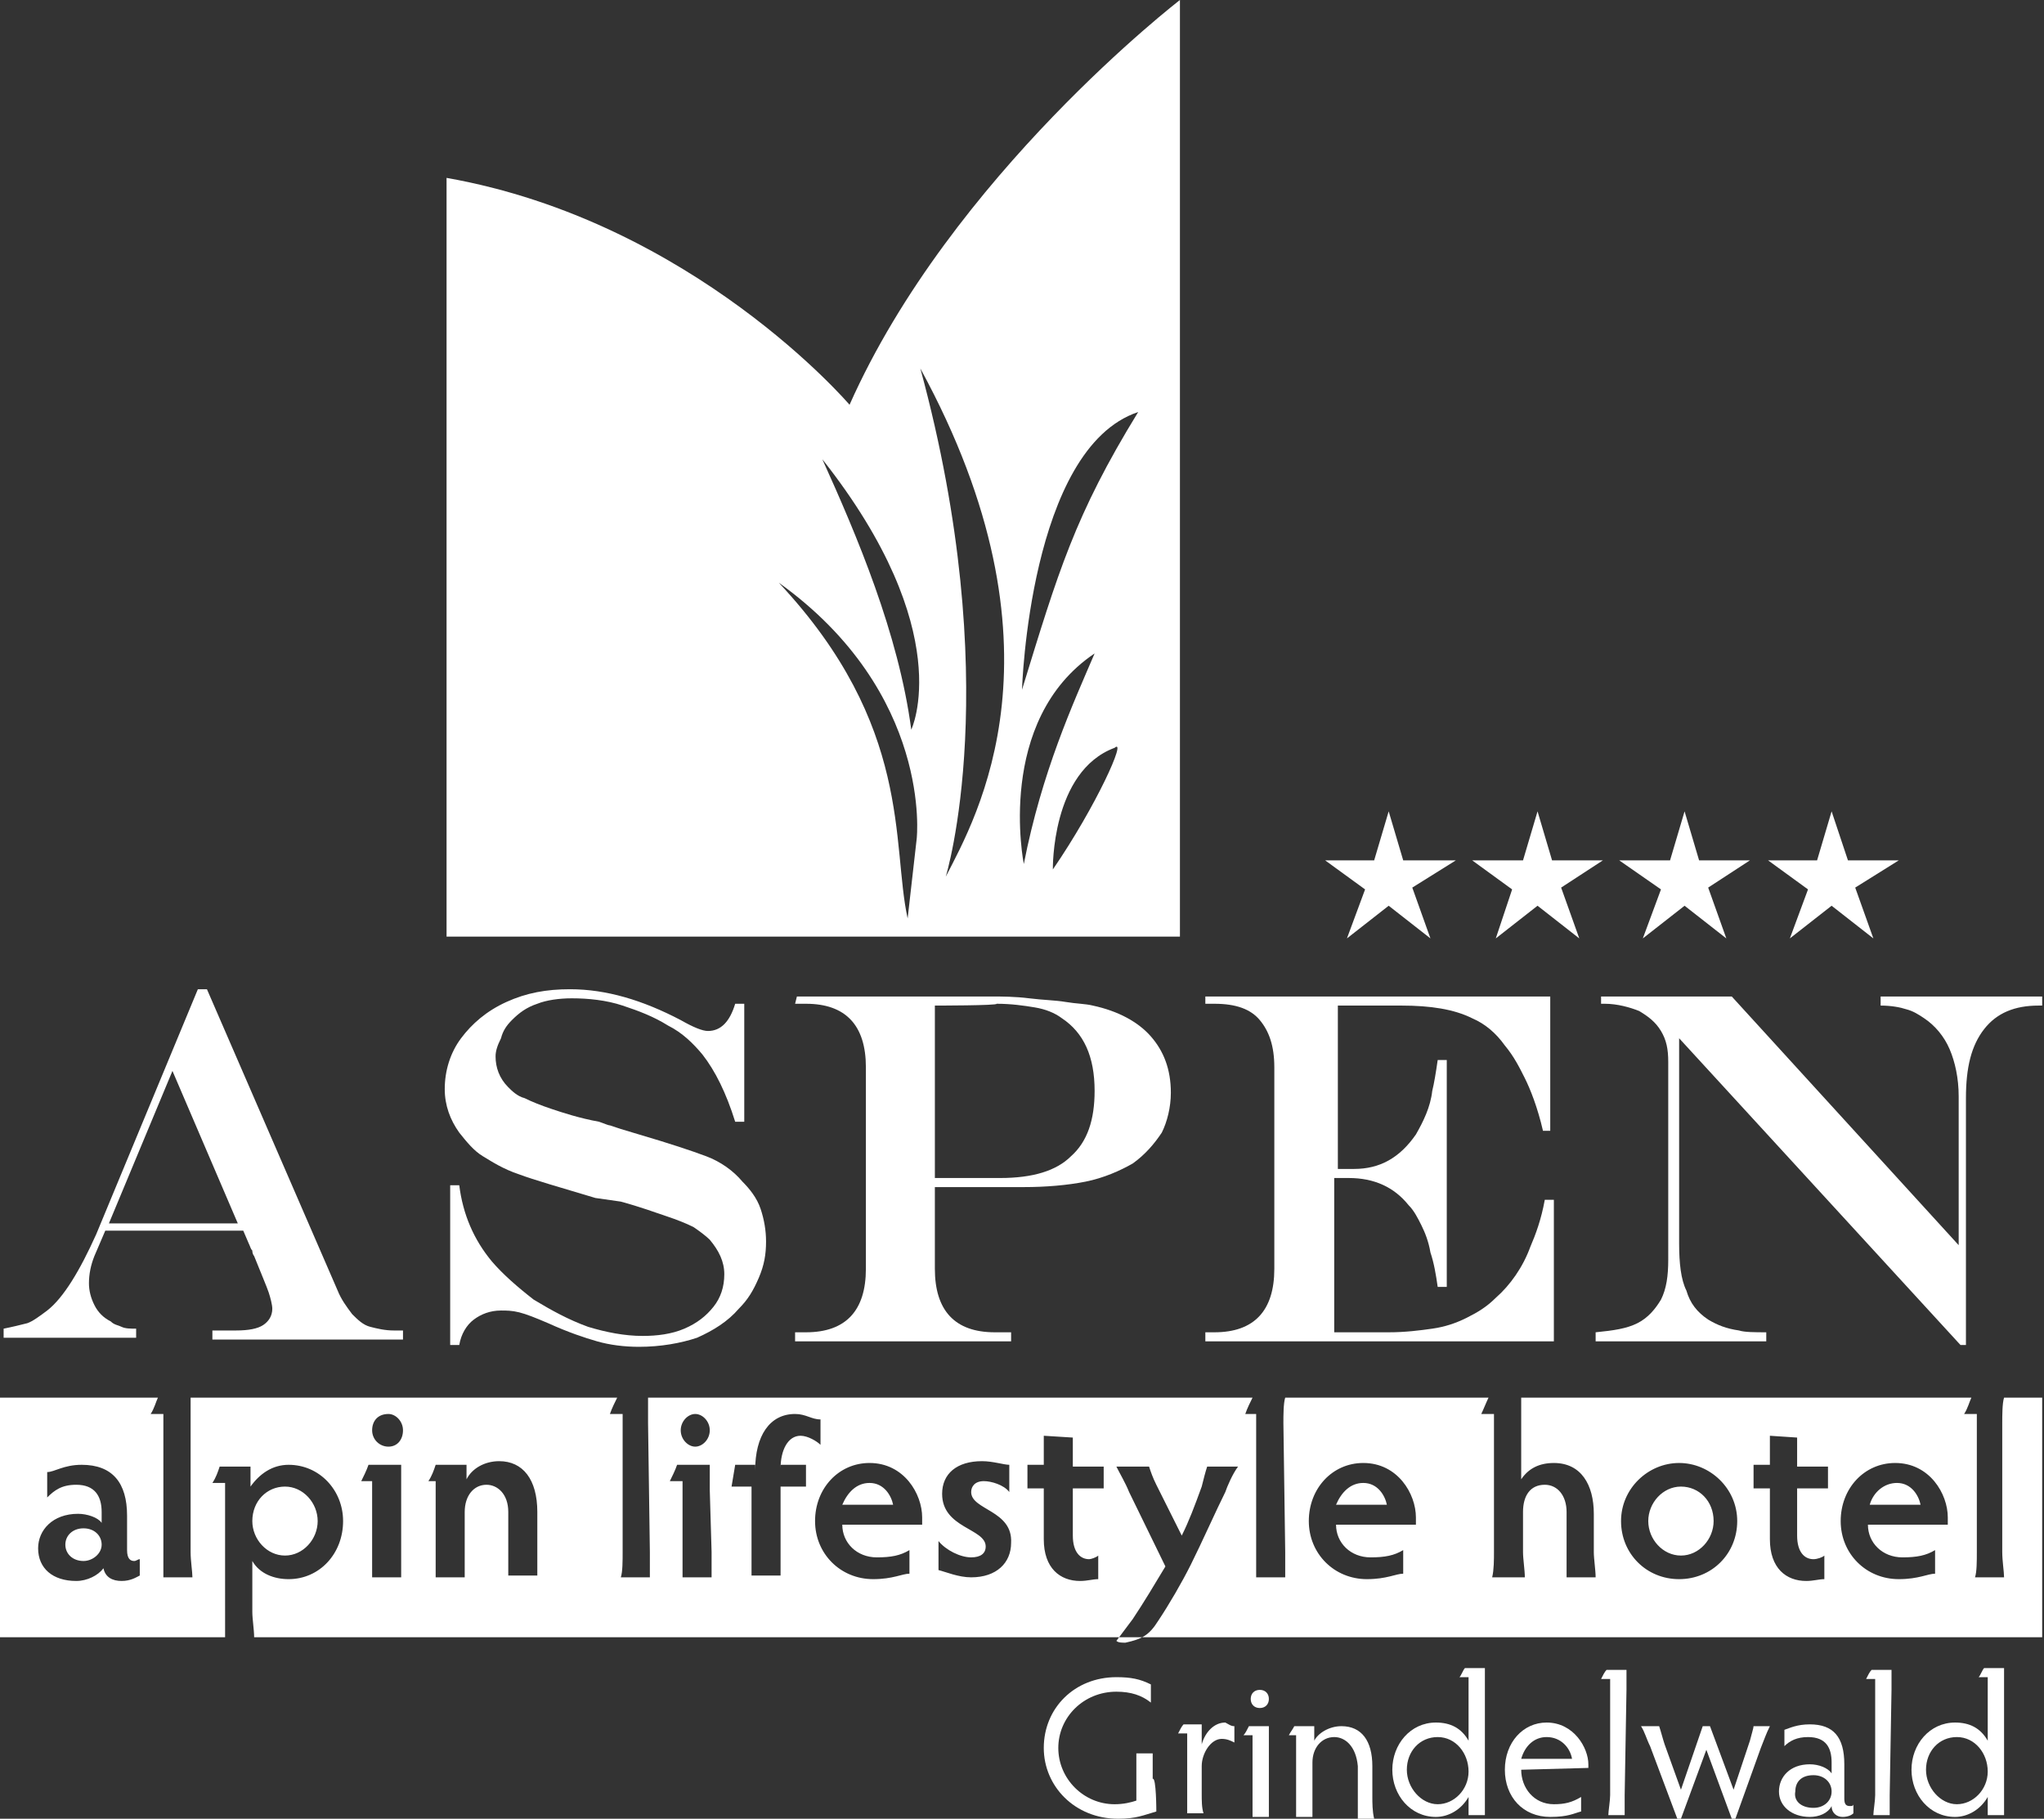 <svg xmlns="http://www.w3.org/2000/svg" xmlns:xlink="http://www.w3.org/1999/xlink" id="Calque_1" x="0px" y="0px" width="112.6px" height="100.2px" viewBox="0 0 112.6 100.2" style="enable-background:new 0 0 112.6 100.2;" xml:space="preserve"><rect x="0" y="0" width="112.6" height="100.2" fill="#333333" stroke="none"/><style type="text/css">	.st0{fill:#FFFFFF;}</style><path class="st0" d="M112.5,90.2H0V77h112.5V90.2z M4.2,81.8c1,0,1.4,0.6,1.4,1.5v0.6c-0.2-0.3-0.8-0.5-1.3-0.5  c-1.4,0-2.2,0.9-2.2,1.9c0,1.1,0.8,1.8,2.1,1.8c0.6,0,1.2-0.3,1.5-0.7c0.1,0.5,0.5,0.7,1,0.7s0.8-0.2,1-0.3v-0.9  c-0.1,0-0.2,0.1-0.3,0.1c-0.2,0-0.4-0.1-0.4-0.6v-1.9c0-1.8-0.8-2.8-2.5-2.8c-1,0-1.5,0.4-1.9,0.4v1.4C3,82.1,3.4,81.8,4.2,81.8   M3.6,85.1c0-0.5,0.4-0.9,1-0.9c0.6,0,1,0.4,1,0.9c0,0.5-0.5,0.9-1,0.9C4,86,3.6,85.6,3.6,85.1 M10.5,78.4c0-0.4,0-1.1,0-1.4H8.7  c-0.1,0.2-0.2,0.6-0.4,0.9H9v7.6c0,0.5,0,1.1,0,1.4h1.6c0-0.3-0.1-0.9-0.1-1.4L10.5,78.4L10.5,78.4z M12.4,88.8c0,0.4,0,1,0,1.4H14  c0-0.4-0.1-1-0.1-1.4V86c0.4,0.7,1.2,1,2,1c1.7,0,3-1.4,3-3.2c0-1.7-1.3-3.1-3-3.1c-0.9,0-1.6,0.5-2.1,1.2v-1.1h-1.7  c-0.1,0.3-0.2,0.6-0.4,0.9h0.7C12.4,81.6,12.4,88.8,12.4,88.8z M13.9,83.8c0-1.1,0.8-1.9,1.8-1.9c1,0,1.8,0.9,1.8,1.9  s-0.8,1.9-1.8,1.9C14.7,85.7,13.9,84.8,13.9,83.8 M22.1,82.1c0-0.5,0-1.1,0-1.4h-1.8c-0.1,0.3-0.3,0.7-0.4,0.9h0.6v3.9  c0,0.5,0,1.1,0,1.4h1.6c0-0.2,0-0.9,0-1.4V82.1z M20.5,78.8c0,0.5,0.4,0.9,0.9,0.9c0.5,0,0.8-0.4,0.8-0.9c0-0.5-0.4-0.9-0.8-0.9  C20.8,77.9,20.5,78.3,20.5,78.8 M28,83.3v2.1c0,0.4,0,1,0,1.4h1.6c0-0.4,0-1,0-1.4v-2.1c0-1.8-0.8-2.8-2.1-2.8c-0.8,0-1.5,0.4-1.8,1  v-0.8h-1.7c-0.1,0.3-0.2,0.6-0.4,0.9H24v3.9c0,0.4,0,1,0,1.4h1.6c0-0.4,0-1,0-1.4v-2.2c0-0.9,0.5-1.5,1.2-1.5  C27.4,81.8,28,82.3,28,83.3 M35.7,78.4c0-0.4,0-1.1,0-1.4H34c-0.1,0.2-0.3,0.6-0.4,0.9h0.7v7.6c0,0.5,0,1.1-0.1,1.4h1.6  c0-0.3,0-0.9,0-1.4L35.7,78.4L35.7,78.4z M39.1,82.1c0-0.5,0-1.1,0-1.4h-1.8c-0.1,0.3-0.3,0.7-0.4,0.9h0.7v3.9c0,0.5,0,1.1,0,1.4  h1.6c0-0.2,0-0.9,0-1.4L39.1,82.1L39.1,82.1z M37.5,78.8c0,0.5,0.4,0.9,0.8,0.9s0.8-0.4,0.8-0.9c0-0.5-0.4-0.9-0.8-0.9  S37.5,78.3,37.5,78.8 M40.3,81.9h1.1v3.5c0,0.4,0,1.1,0,1.4h1.6c0-0.3,0-0.9,0-1.4v-3.5h1.4v-1.2h-1.4v0.2c0-1,0.4-1.8,1.1-1.8  c0.4,0,0.9,0.3,1.1,0.5v-1.4c-0.5,0-0.8-0.3-1.4-0.3c-1.4,0-2.2,1.2-2.2,3.1v-0.3h-1.1L40.3,81.9L40.3,81.9z M50.8,84  c0-0.1,0-0.2,0-0.4c0-1.3-1-3-2.9-3c-1.7,0-3,1.4-3,3.2c0,1.8,1.4,3.2,3.2,3.2c1.1,0,1.6-0.3,2-0.3v-1.3c-0.5,0.3-1,0.4-1.8,0.4  c-1.1,0-1.9-0.8-1.9-1.8L50.8,84L50.8,84z M47.9,81.7c0.8,0,1.2,0.7,1.3,1.2h-2.8C46.7,82.2,47.2,81.7,47.9,81.7 M53.5,82.2  c0-0.3,0.2-0.6,0.7-0.6c0.4,0,1.1,0.2,1.4,0.6v-1.5c-0.3,0-0.9-0.2-1.5-0.2c-1.4,0-2.2,0.7-2.2,1.8c0,1.9,2.4,1.9,2.4,2.9  c0,0.4-0.3,0.6-0.8,0.6c-0.6,0-1.4-0.4-1.8-0.9v1.6c0.4,0.1,1.1,0.4,1.8,0.4c1.4,0,2.2-0.8,2.2-1.9C55.8,83.2,53.5,83.2,53.5,82.2   M57.5,79.1c0,0.3,0,0.8,0,1.2v0.4h-0.9V82h0.9v2.8c0,1.6,0.9,2.3,2,2.3c0.4,0,0.7-0.1,1-0.1v-1.3c-0.1,0.1-0.4,0.2-0.5,0.2  c-0.5,0-0.9-0.4-0.9-1.3V82h1.7v-1.2h-1.7v-0.4c0-0.4,0-0.9,0-1.2L57.5,79.1L57.5,79.1z M63.8,89.3c0.6-0.9,1.3-2.1,1.8-3.1  c0.6-1.2,1.4-3,1.9-4c0.1-0.3,0.4-1,0.7-1.4h-1.7c-0.1,0.3-0.2,0.7-0.3,1.1c-0.4,1.1-0.7,1.9-1.1,2.7l-1.4-2.8  c-0.2-0.4-0.3-0.7-0.4-1h-1.8c0.2,0.4,0.5,0.9,0.7,1.4l2,4.1c-0.6,1-1.2,2-1.8,2.9c-0.3,0.4-0.6,0.8-0.9,1.2  c0.1,0.1,0.3,0.1,0.5,0.1C62.9,90.3,63.3,90.1,63.8,89.3 M70.7,78.4c0-0.4,0-1.1,0.1-1.4h-1.8c-0.1,0.2-0.3,0.6-0.4,0.9h0.6v7.6  c0,0.5,0,1.1,0,1.4h1.6c0-0.3,0-0.9,0-1.4L70.7,78.4L70.7,78.4z M78,84c0-0.1,0-0.2,0-0.4c0-1.3-1-3-2.9-3c-1.7,0-3,1.4-3,3.2  c0,1.8,1.4,3.2,3.2,3.2c1.1,0,1.6-0.3,2-0.3v-1.3c-0.5,0.3-1,0.4-1.8,0.4c-1.1,0-1.9-0.8-1.9-1.8L78,84L78,84z M75.1,81.7  c0.8,0,1.2,0.7,1.3,1.2h-2.8C73.9,82.2,74.4,81.7,75.1,81.7 M86.3,85.5c0,0.4,0,1,0,1.4h1.6c0-0.4-0.1-1-0.1-1.4v-2.1  c0-1.6-0.7-2.8-2.2-2.8c-0.8,0-1.4,0.3-1.8,0.9v-3.1c0-0.5,0-1,0-1.4h-1.8c-0.1,0.2-0.3,0.7-0.4,0.9h0.7v7.6c0,0.4,0,1-0.1,1.4H84  c0-0.4-0.1-1-0.1-1.4v-2.2c0-0.9,0.4-1.5,1.2-1.5c0.7,0,1.2,0.6,1.2,1.5L86.3,85.5L86.3,85.5z M89.3,83.8c0,1.8,1.4,3.2,3.2,3.2  c1.8,0,3.2-1.4,3.2-3.2c0-1.8-1.5-3.2-3.2-3.2C90.8,80.6,89.3,82,89.3,83.8 M90.8,83.8c0-1,0.8-1.9,1.8-1.9c1,0,1.8,0.8,1.8,1.9  c0,1-0.8,1.9-1.8,1.9S90.8,84.8,90.8,83.8 M97.5,79.1c0,0.3,0,0.8,0,1.2v0.4h-0.9V82h0.9v2.8c0,1.6,0.9,2.3,2,2.3  c0.4,0,0.7-0.1,1-0.1v-1.3c-0.1,0.1-0.4,0.2-0.6,0.2c-0.5,0-0.9-0.4-0.9-1.3V82h1.7v-1.2H99v-0.4c0-0.4,0-0.9,0-1.2L97.5,79.1  C97.5,79.1,97.5,79.1,97.5,79.1z M107.3,84c0-0.1,0-0.2,0-0.4c0-1.3-1-3-2.9-3c-1.7,0-3,1.4-3,3.2c0,1.8,1.4,3.2,3.2,3.2  c1.1,0,1.6-0.3,2-0.3v-1.3c-0.5,0.3-1,0.4-1.8,0.4c-1.1,0-1.9-0.8-1.9-1.8L107.3,84L107.3,84z M104.5,81.7c0.8,0,1.2,0.7,1.3,1.2  h-2.8C103.2,82.2,103.8,81.7,104.5,81.7 M110.3,78.4c0-0.4,0-1.1,0.1-1.4h-1.8c-0.1,0.2-0.2,0.6-0.4,0.9h0.7v7.6  c0,0.5,0,1.1-0.1,1.4h1.6c0-0.3-0.1-0.9-0.1-1.4L110.3,78.4L110.3,78.4z"></path><path class="st0" d="M63.7,99.8c-0.7,0.2-1.1,0.4-2.1,0.4c-2.4,0-4.1-1.8-4.1-3.9c0-2.2,1.7-3.9,4-3.9c0.8,0,1.3,0.1,1.9,0.4v1  c-0.5-0.4-1.1-0.6-1.9-0.6c-1.8,0-3.2,1.4-3.2,3.1c0,1.7,1.4,3.1,3.1,3.1c0.5,0,0.9-0.1,1.2-0.2v-1.2c0-0.8,0-1.1,0-1.4h0.9  c0,0.3,0,0.6,0,1.4C63.7,97.9,63.7,99.8,63.7,99.8z"></path><path class="st0" d="M68,95.1V96c-0.2-0.1-0.4-0.2-0.7-0.2c-0.6,0-1.1,0.8-1.1,1.5v1.5c0,0.4,0,0.8,0.1,1.1h-0.9c0-0.4,0-0.8,0-1.1  v-3.3h-0.5c0.1-0.2,0.2-0.4,0.3-0.5h1v1.1c0.2-0.7,0.7-1.2,1.3-1.2C67.7,95,67.8,95.1,68,95.1"></path><path class="st0" d="M69.9,98.9c0,0.4,0,0.9,0,1.2H69c0-0.2,0-0.8,0-1.2v-3.3h-0.5c0.1-0.1,0.2-0.3,0.3-0.5h1.1c0,0.2,0,0.7,0,1.1  L69.9,98.9L69.9,98.9z M69.4,93.1c0.3,0,0.5,0.2,0.5,0.5c0,0.3-0.2,0.5-0.5,0.5c-0.3,0-0.5-0.2-0.5-0.5  C68.9,93.3,69.1,93.1,69.4,93.1"></path><path class="st0" d="M73.5,95.7c-0.7,0-1.2,0.6-1.2,1.4v1.8c0,0.3,0,0.8,0,1.2h-0.9c0-0.3,0-0.8,0-1.2v-3.3H71  c0.1-0.2,0.2-0.3,0.3-0.5h1.1v0.8c0.2-0.4,0.8-0.8,1.5-0.8c1.1,0,1.7,0.8,1.7,2.2v1.7c0,0.3,0,0.8,0.1,1.2h-0.9c0-0.3,0-0.8,0-1.2  v-1.7C74.7,96.2,74.1,95.7,73.5,95.7"></path><path class="st0" d="M81.8,98.9c0,0.5,0,0.8,0,1.1h-0.9c0-0.2,0-0.5,0-1c-0.4,0.7-1.1,1.1-1.8,1.1c-1.4,0-2.4-1.2-2.4-2.6  c0-1.4,1-2.6,2.4-2.6c0.8,0,1.4,0.3,1.8,1v-3.5h-0.5c0.1-0.1,0.2-0.4,0.3-0.5h1.1c0,0.3,0,0.7,0,1C81.8,92.9,81.8,98.9,81.8,98.9z   M79.2,95.7c-1,0-1.7,0.8-1.7,1.8c0,1,0.8,1.9,1.7,1.9c0.9,0,1.7-0.8,1.7-1.8C80.9,96.6,80.2,95.7,79.2,95.7"></path><path class="st0" d="M83.8,97.5c0,1,0.7,1.9,1.8,1.9c0.6,0,1-0.1,1.5-0.4v0.8c-0.4,0.1-0.7,0.3-1.7,0.3c-1.5,0-2.5-1.1-2.5-2.6  c0-1.5,1-2.6,2.3-2.6c1.5,0,2.3,1.4,2.3,2.3c0,0.1,0,0.2,0,0.2L83.8,97.5C83.8,97.5,83.8,97.5,83.8,97.5z M83.8,96.9h2.8  c-0.1-0.6-0.6-1.2-1.4-1.2C84.5,95.7,84,96.2,83.8,96.9"></path><path class="st0" d="M89.5,98.9c0,0.4,0,0.9,0,1.1h-0.9c0-0.2,0.1-0.8,0.1-1.1v-6.4h-0.5c0.1-0.2,0.2-0.4,0.3-0.5h1.1  c0,0.2,0,0.8,0,1.1L89.5,98.9C89.5,98.9,89.5,98.9,89.5,98.9z"></path><path class="st0" d="M94.2,95.1l1.3,3.5l0.9-2.7c0.1-0.4,0.2-0.7,0.2-0.8h0.9c-0.2,0.4-0.3,0.7-0.5,1.2l-1.4,3.9h-0.2L94,96.4  l-1.4,3.8h-0.2l-1.5-4c-0.2-0.4-0.3-0.8-0.5-1.1h1c0.1,0.3,0.2,0.7,0.3,1l0.9,2.5l1.2-3.5L94.2,95.1L94.2,95.1L94.2,95.1z"></path><path class="st0" d="M98.3,96.2v-0.9c0.3-0.1,0.7-0.3,1.4-0.3c1.3,0,1.9,0.7,1.9,2.2v1.9c0,0.3,0.1,0.4,0.3,0.4c0.1,0,0.2,0,0.2-0.1  v0.5c-0.1,0.1-0.3,0.2-0.6,0.2s-0.6-0.2-0.6-0.6c-0.2,0.4-0.7,0.6-1.2,0.6c-1,0-1.7-0.6-1.7-1.4c0-0.8,0.6-1.5,1.7-1.5  c0.5,0,1,0.2,1.2,0.5v-0.6c0-0.8-0.3-1.4-1.3-1.4C99,95.7,98.6,95.9,98.3,96.2 M99.9,99.6c0.6,0,1-0.4,1-0.9c0-0.5-0.4-0.9-1-0.9  c-0.7,0-1,0.4-1,0.9C98.8,99.2,99.2,99.6,99.9,99.6"></path><path class="st0" d="M104.1,98.9c0,0.4,0,0.9,0,1.1h-0.9c0-0.2,0.1-0.8,0.1-1.1v-6.4h-0.5c0.1-0.2,0.2-0.4,0.3-0.5h1.1  c0,0.2,0,0.8,0,1.1L104.1,98.9C104.1,98.9,104.1,98.9,104.1,98.9z"></path><path class="st0" d="M110.4,98.9c0,0.5,0,0.8,0,1.1h-0.9c0-0.2,0-0.5,0-1c-0.4,0.7-1.1,1.1-1.8,1.1c-1.4,0-2.4-1.2-2.4-2.6  c0-1.4,1-2.6,2.4-2.6c0.8,0,1.4,0.3,1.8,1v-3.5H109c0.1-0.1,0.2-0.4,0.3-0.5h1.1c0,0.3,0,0.7,0,1C110.4,92.9,110.4,98.9,110.4,98.9z   M107.8,95.7c-1,0-1.7,0.8-1.7,1.8c0,1,0.8,1.9,1.7,1.9c0.9,0,1.7-0.8,1.7-1.8C109.5,96.6,108.8,95.7,107.8,95.7"></path><path class="st0" d="M10.9,54.5h0.5l7.2,16.6c0.2,0.5,0.5,0.9,0.8,1.3c0.3,0.3,0.6,0.6,1,0.7c0.4,0.1,0.8,0.2,1.3,0.2h0.5v0.5H11.7  v-0.5H13c0.7,0,1.2-0.1,1.5-0.3c0.3-0.2,0.5-0.5,0.5-0.9c0-0.2-0.1-0.6-0.2-0.9s-0.4-1-0.8-2c0,0-0.1-0.1-0.1-0.3  c-0.1-0.1-0.1-0.2-0.2-0.4l-0.3-0.7H5.8l-0.6,1.4c-0.2,0.5-0.3,1-0.3,1.5c0,0.4,0.1,0.8,0.3,1.2c0.2,0.4,0.5,0.7,0.9,0.9  c0.2,0.2,0.4,0.2,0.6,0.3c0.2,0.1,0.5,0.1,0.8,0.1v0.5H0.2v-0.5c0.5-0.1,0.9-0.2,1.3-0.3c0.3-0.1,0.7-0.4,1.1-0.7  c0.9-0.7,1.8-2.2,2.7-4.2L10.9,54.5z M9.5,59L6,67.4h7.1L9.5,59z"></path><path class="st0" d="M40.5,55.3H41v6.5h-0.5c-0.5-1.6-1.1-2.8-1.8-3.7c-0.5-0.6-1.1-1.2-1.9-1.6c-0.8-0.5-1.6-0.8-2.5-1.1  c-0.9-0.3-1.9-0.4-2.8-0.4c-0.7,0-1.4,0.1-1.9,0.3c-0.6,0.2-1,0.5-1.4,0.9c-0.3,0.3-0.5,0.6-0.6,1c-0.2,0.4-0.3,0.7-0.3,1  c0,0.6,0.2,1.2,0.7,1.7c0.2,0.2,0.5,0.5,0.9,0.6c0.4,0.2,0.9,0.4,1.5,0.6c0.6,0.2,1.5,0.5,2.6,0.7c0.3,0.1,0.5,0.2,0.6,0.2l0.6,0.2  l1,0.3c1.7,0.5,2.9,0.9,3.7,1.2s1.5,0.8,2,1.4c0.4,0.4,0.8,0.9,1,1.5c0.2,0.6,0.3,1.2,0.3,1.8c0,0.7-0.1,1.3-0.4,2s-0.6,1.2-1.1,1.7  c-0.6,0.7-1.4,1.2-2.3,1.6c-0.9,0.3-2,0.5-3.2,0.5c-0.8,0-1.6-0.1-2.3-0.3c-0.7-0.2-1.6-0.5-2.7-1c-0.7-0.3-1.2-0.5-1.6-0.6  c-0.4-0.1-0.7-0.1-1-0.1c-0.6,0-1.1,0.2-1.5,0.5s-0.7,0.8-0.8,1.4h-0.5v-8.8h0.5c0.2,1.6,0.8,3,1.8,4.2c0.6,0.7,1.4,1.4,2.3,2.1  c1,0.6,1.9,1.1,3,1.5c1,0.3,2,0.5,3,0.5c0.8,0,1.6-0.1,2.3-0.4c0.7-0.3,1.2-0.7,1.6-1.2c0.4-0.5,0.6-1.1,0.6-1.8  c0-0.7-0.3-1.3-0.8-1.9c-0.2-0.2-0.6-0.5-0.9-0.7c-0.4-0.2-0.9-0.4-1.5-0.6c-0.6-0.2-1.4-0.5-2.5-0.8L32.8,66c-2-0.6-3.4-1-4.2-1.3  c-0.9-0.3-1.5-0.7-2-1s-0.9-0.8-1.3-1.3c-0.5-0.7-0.8-1.5-0.8-2.4c0-1,0.3-2,0.9-2.8c0.6-0.8,1.4-1.5,2.5-2c1.1-0.5,2.2-0.7,3.5-0.7  c2,0,4,0.6,6.1,1.7c0.7,0.4,1.2,0.6,1.5,0.6C39.7,56.8,40.2,56.3,40.5,55.3"></path><path class="st0" d="M43.9,54.9h10.7c0.6,0,1.3,0,2.1,0.1c0.8,0.1,1.4,0.1,2,0.2c0.6,0.1,1.1,0.1,1.5,0.2c1.4,0.3,2.5,0.9,3.2,1.7  c0.7,0.8,1.1,1.8,1.1,3.1c0,0.8-0.2,1.6-0.5,2.2c-0.4,0.6-0.9,1.2-1.6,1.7c-0.7,0.4-1.6,0.8-2.6,1c-1,0.2-2.2,0.3-3.4,0.3h-4.9v4.5  c0,2.3,1.1,3.5,3.3,3.5h0.9v0.5H43.8v-0.5h0.6c2.2,0,3.3-1.2,3.3-3.5V58.8c0-2.3-1.1-3.5-3.3-3.5h-0.6L43.9,54.9  C43.9,54.9,43.9,54.9,43.9,54.9z M51.5,55.4v9.5h3.6c1.8,0,3.1-0.4,3.9-1.2c0.9-0.8,1.3-2,1.3-3.6c0-1.9-0.6-3.2-1.8-4  c-0.4-0.3-0.9-0.5-1.5-0.6c-0.6-0.1-1.3-0.2-2.1-0.2C55,55.4,51.5,55.4,51.5,55.4z"></path><path class="st0" d="M66.3,54.9h19.1v7.4H85c-0.3-1.3-0.7-2.3-1-2.9c-0.3-0.6-0.6-1.2-1.1-1.8c-0.5-0.7-1.1-1.2-1.8-1.5  c-1-0.5-2.3-0.7-3.9-0.7h-3.5v9h0.9c1.4,0,2.5-0.6,3.4-1.9c0.4-0.7,0.8-1.5,0.9-2.4c0.1-0.4,0.2-1,0.3-1.7h0.5v12.5h-0.5  c-0.1-0.7-0.2-1.3-0.4-1.9c-0.1-0.6-0.3-1.1-0.5-1.5c-0.2-0.4-0.4-0.8-0.7-1.1c-0.8-1-1.9-1.5-3.3-1.5h-0.8v8.5h3  c0.9,0,1.7-0.1,2.4-0.2c0.7-0.1,1.3-0.3,1.9-0.6c0.6-0.3,1.1-0.6,1.6-1.1c0.8-0.7,1.5-1.7,1.9-2.8c0.3-0.7,0.6-1.5,0.8-2.6h0.5v7.8  H66.4l0-0.5h0.5c2.2,0,3.3-1.2,3.3-3.5V58.8c0-1.2-0.3-2-0.8-2.6s-1.3-0.9-2.5-0.9h-0.5V54.9z"></path><path class="st0" d="M88.2,54.9h7.2l12.5,13.7v-8.2c0-1-0.2-1.9-0.5-2.6c-0.3-0.7-0.8-1.3-1.4-1.7c-0.3-0.2-0.6-0.4-1-0.5  c-0.3-0.1-0.8-0.2-1.4-0.2v-0.5h8.9v0.5h-0.2c-1.3,0-2.3,0.4-3,1.3c-0.7,0.9-1,2.1-1,3.8v13.6H108L92.5,57.2v11.3  c0,1.1,0.1,2,0.4,2.6c0.2,0.7,0.6,1.2,1.2,1.6c0.5,0.3,1,0.5,1.7,0.6c0.3,0.1,0.9,0.1,1.5,0.1v0.5h-9.4v-0.5c1-0.1,1.7-0.2,2.3-0.5  c0.6-0.3,1-0.8,1.3-1.3c0.3-0.6,0.4-1.3,0.4-2.2V58.5c0-0.7-0.1-1.2-0.4-1.7c-0.3-0.5-0.7-0.8-1.2-1.1c-0.5-0.2-1.2-0.4-1.9-0.4  h-0.2L88.2,54.9L88.2,54.9z"></path><path class="st0" d="M24.6,9.8c13.6,2.4,22.2,12.5,22.2,12.5C52.4,9.7,65,0,65,0v51.6H24.6V9.8z M50.7,20.3c4.7,17.3,1.4,28,1.4,28  C53.8,45,59.1,35.7,50.7,20.3 M50.5,46.2c0,0,0.9-8-7.6-14.1c7.4,7.9,6.2,14.4,7.1,18.5L50.5,46.2z M60.3,36  c-5.5,3.7-3.9,11.6-3.9,11.6C57.4,42.5,59.1,38.8,60.3,36 M61.4,41.2c-3.5,1.3-3.4,6.7-3.4,6.7C60.4,44.4,62.1,40.6,61.4,41.2   M50.2,40.2c0,0,2.6-5.4-4.9-14.9C47.2,29.5,49.5,34.9,50.2,40.2 M62.7,22.7c-6,2-6.4,15.3-6.4,15.3C58.3,31.5,59.2,28.4,62.7,22.7"></path><polygon class="st0" points="82.4,51.7 84.7,49.9 87,51.7 86,48.9 88.3,47.4 85.5,47.4 84.7,44.7 83.9,47.4 81.1,47.4 83.3,49 "></polygon><polygon class="st0" points="90.5,51.7 92.8,49.9 95.1,51.7 94.1,48.9 96.4,47.4 93.6,47.4 92.8,44.7 92,47.4 89.2,47.4 91.5,49 "></polygon><polygon class="st0" points="74.2,51.7 76.5,49.9 78.8,51.7 77.8,48.9 80.2,47.4 77.3,47.4 76.5,44.7 75.7,47.4 73,47.4 75.2,49 "></polygon><polygon class="st0" points="98.6,51.7 100.9,49.9 103.2,51.7 102.2,48.9 104.6,47.4 101.8,47.4 100.9,44.7 100.1,47.4 97.4,47.4   99.6,49 "></polygon></svg>
